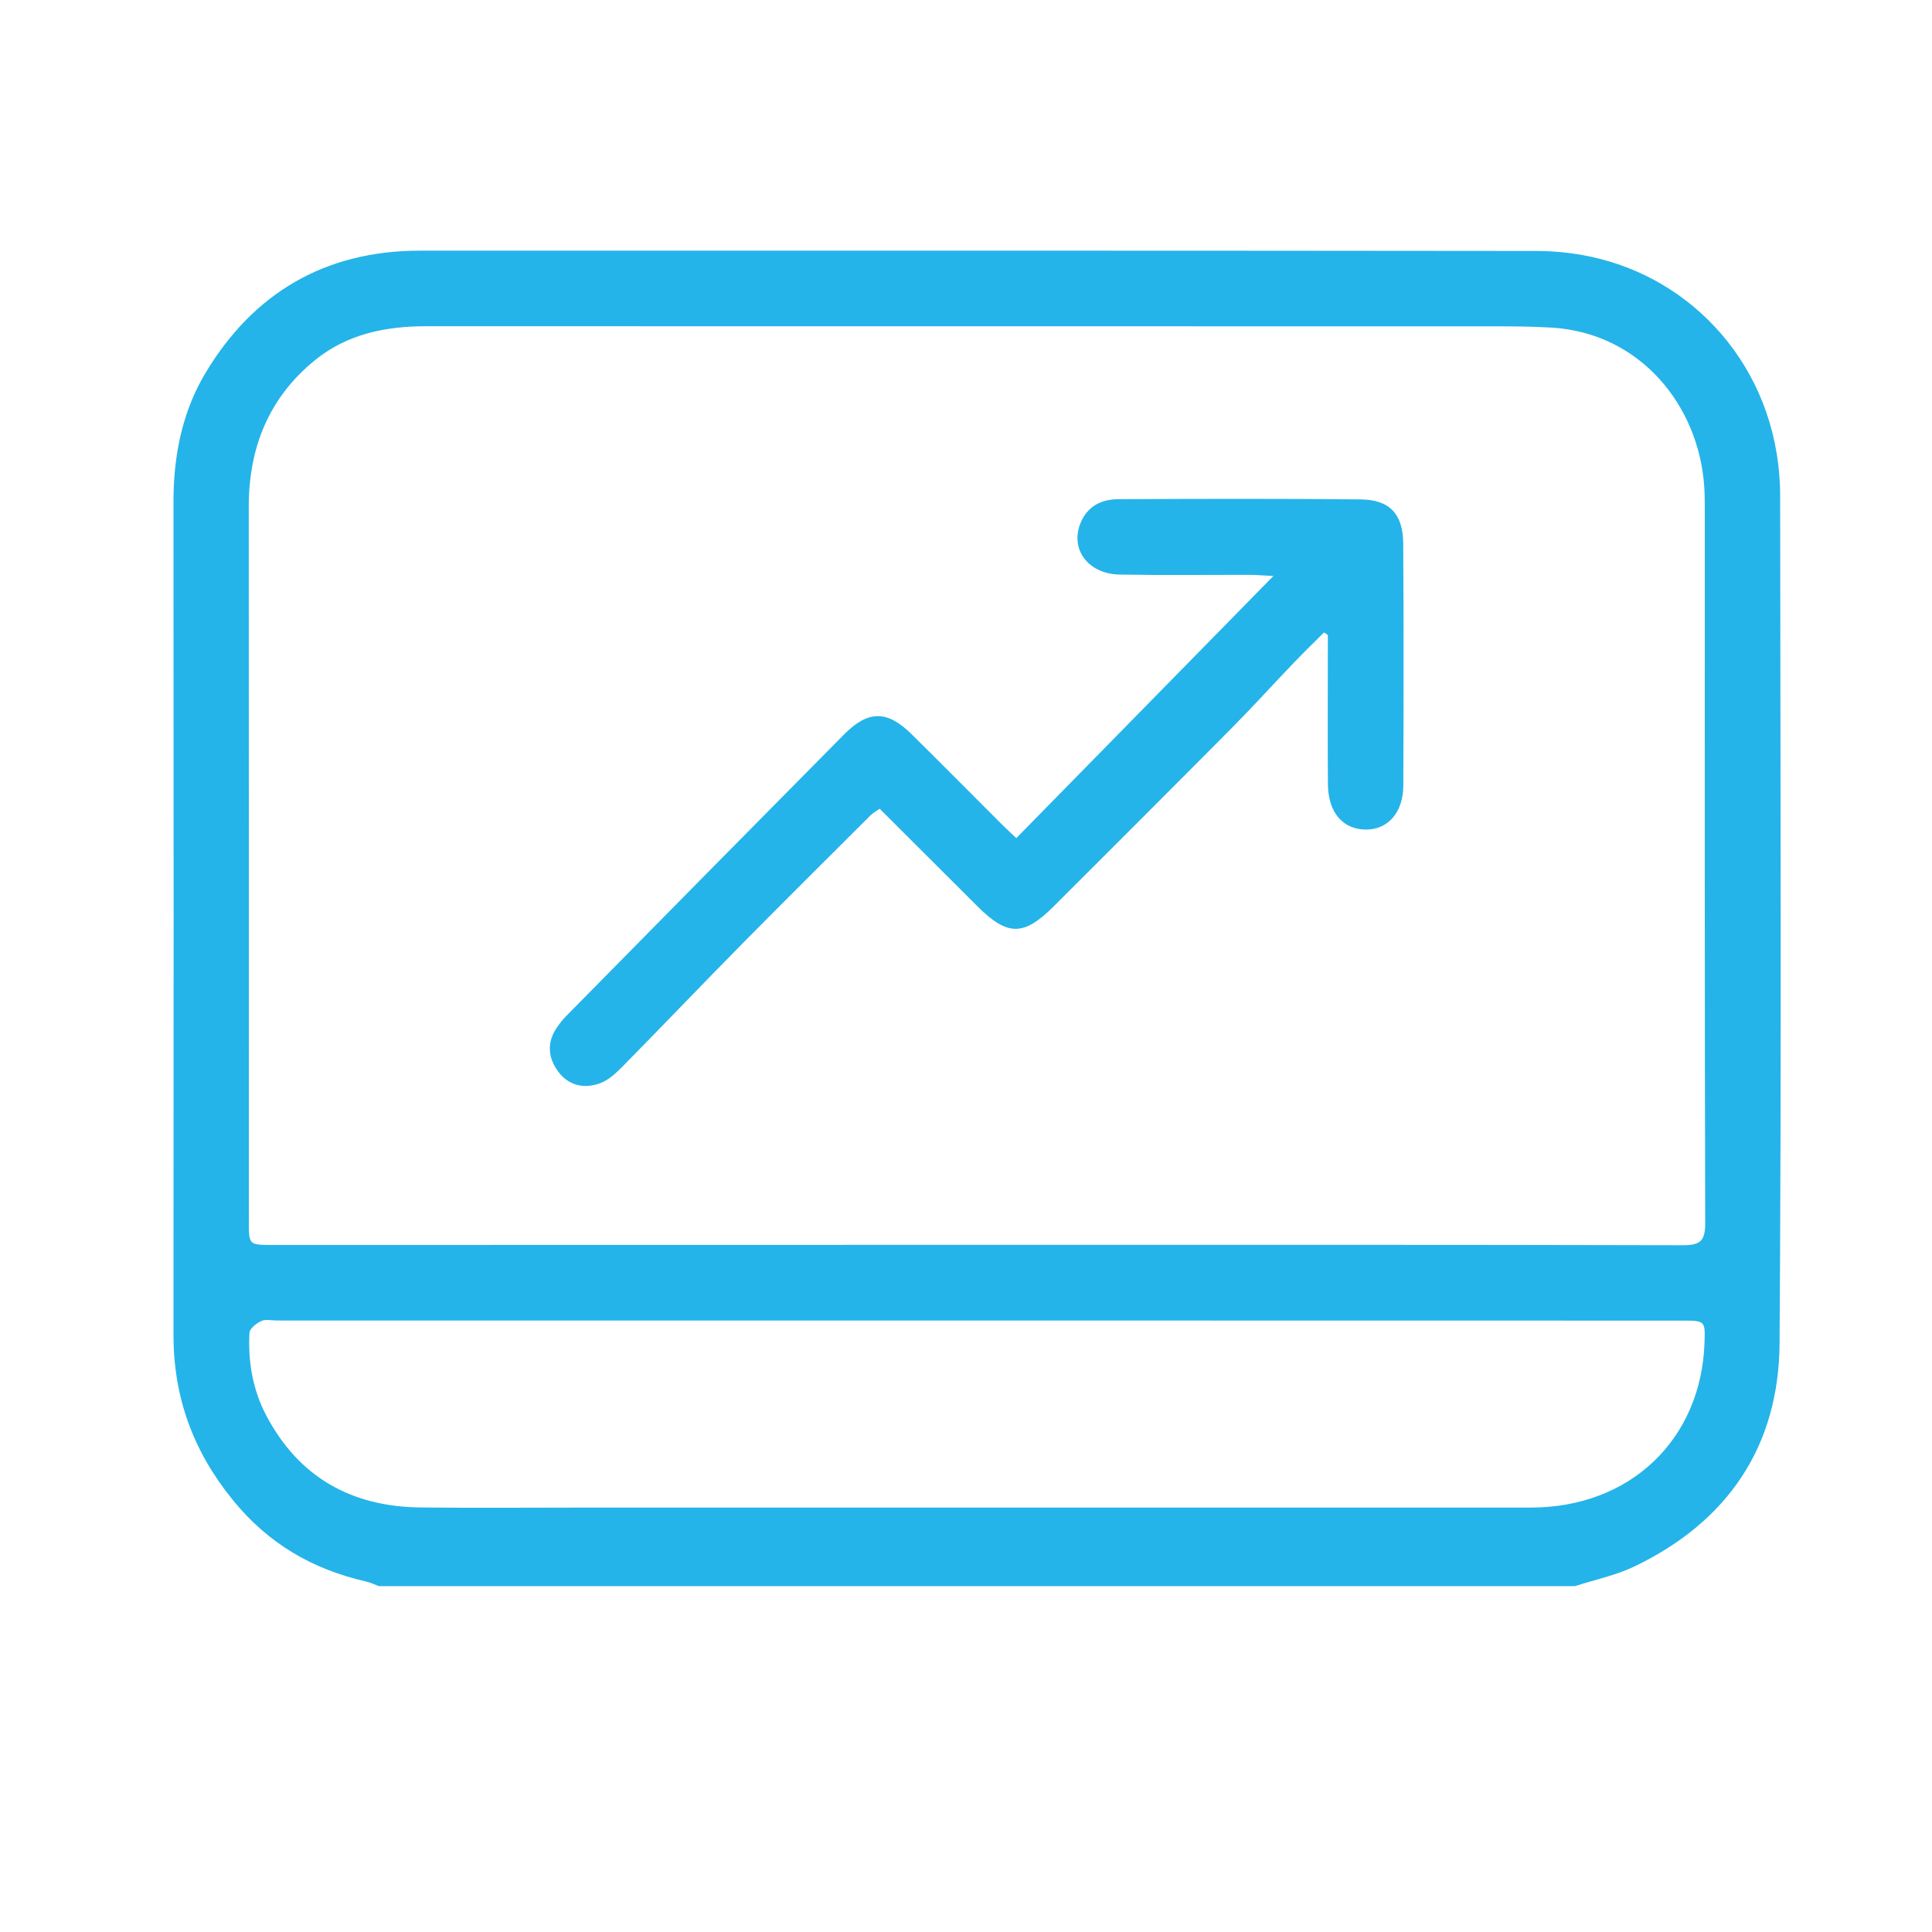 <svg xmlns="http://www.w3.org/2000/svg" xmlns:xlink="http://www.w3.org/1999/xlink" id="Calque_1" x="0px" y="0px" viewBox="0 0 1920 1920" style="enable-background:new 0 0 1920 1920;" xml:space="preserve"> <style type="text/css"> .st0{fill:#24B4E9;} </style> <g> <g> <path class="st0" d="M1565.1,1576.3c-396.2,0-792.4,0-1188.6,0c-4.2-1.6-8.3-3.6-12.6-4.6c-53.3-12.1-97.3-37.6-132.6-81.1 c-39.4-48.5-58.9-102-58.9-163.9c0.2-276,0.2-552.1,0-828.1c0-45.5,8.6-89.2,31.7-127.8c47.8-79.8,119.1-121.7,213.3-121.7 c369.6-0.1,739.2-0.1,1108.8,0.3c21.1,0,42.8,2.5,63.2,7.7c101.4,25.4,179.7,116.9,179.7,236.2c0.2,280.7,1.4,561.3-0.6,842 c-0.7,102.4-51.8,177.2-144.6,221.6C1605.3,1565.7,1584.7,1570,1565.1,1576.3z M968.9,1237.1c234.4,0,468.9-0.2,703.3,0.4 c17.1,0,22.5-3.9,22.4-21.9c-0.6-237.3-0.4-474.6-0.4-711.9c0-6.9-0.1-13.9-0.6-20.8c-5.6-79.8-63.2-151.7-151.1-157.3 c-19.6-1.2-39.2-1.3-58.8-1.3c-353.4-0.1-706.8,0-1060.1-0.1c-40.3,0-78.5,7.7-110.4,33.6c-46,37.3-66,87-66,145.8 c0.2,236.7,0.1,473.5,0.1,710.2c0,23.4,0,23.4,23.5,23.4C503.5,1237.1,736.2,1237.1,968.9,1237.1z M971.5,1312.3 c-232.1,0-464.3,0-696.4,0c-5.2,0-11.1-1.5-15.4,0.5c-4.9,2.3-11.6,7.5-11.8,11.8c-1.5,28.6,3.2,56.4,16.7,82.1 c32.5,61.6,84.9,90.7,153.5,91.4c56,0.6,112,0.1,168,0.1c311.8,0,623.6,0.1,935.4,0c98.2,0,168.9-67.3,172.4-163.3 c0.8-22.4,0.8-22.5-22.6-22.5C1438,1312.3,1204.7,1312.3,971.5,1312.3z"></path> <path class="st0" d="M1010,832.9c84.5-86.1,168.2-171.5,255.5-260.5c-11-0.5-16.9-1.1-22.9-1.1c-43.3-0.1-86.6,0.5-129.9-0.3 c-31.7-0.6-49.8-25.6-38.6-51.9c7-16.5,21.1-23,37.5-23c80.2-0.4,160.5-0.6,240.7,0.2c28.7,0.3,42,14.6,42.2,43.7 c0.5,80.2,0.4,160.5,0.1,240.7c-0.1,26.6-15.2,43.7-36.9,43.7c-22.9,0.1-37.7-16.7-38-44.6c-0.4-43.9-0.1-87.8-0.1-131.6 c0-5.7,0-11.4,0-17.1c-1.3-0.9-2.5-1.7-3.8-2.6c-9.8,9.8-19.8,19.5-29.4,29.5c-20.7,21.6-40.8,43.8-61.8,65 c-58.9,59.4-118.2,118.5-177.4,177.7c-29.8,29.8-46,29.8-75.8,0c-32.2-32.2-64.5-64.3-97.2-97c-3.5,2.5-6.5,4.1-8.9,6.4 c-42.1,42-84.3,83.9-126.1,126.2c-40.9,41.4-81,83.5-121.9,125c-6.3,6.4-14,13-22.3,15.7c-16.1,5.3-31.3,1.2-41.3-13.5 c-9.2-13.4-10-27.9-0.5-42c2.9-4.3,6.1-8.4,9.8-12.1c91.9-93.3,183.8-186.6,275.9-279.6c24-24.2,42.9-24,67-0.2 c29.6,29.2,58.8,58.8,88.2,88.1C998.8,822.5,1003.5,826.7,1010,832.9z"></path> </g> </g> </svg>